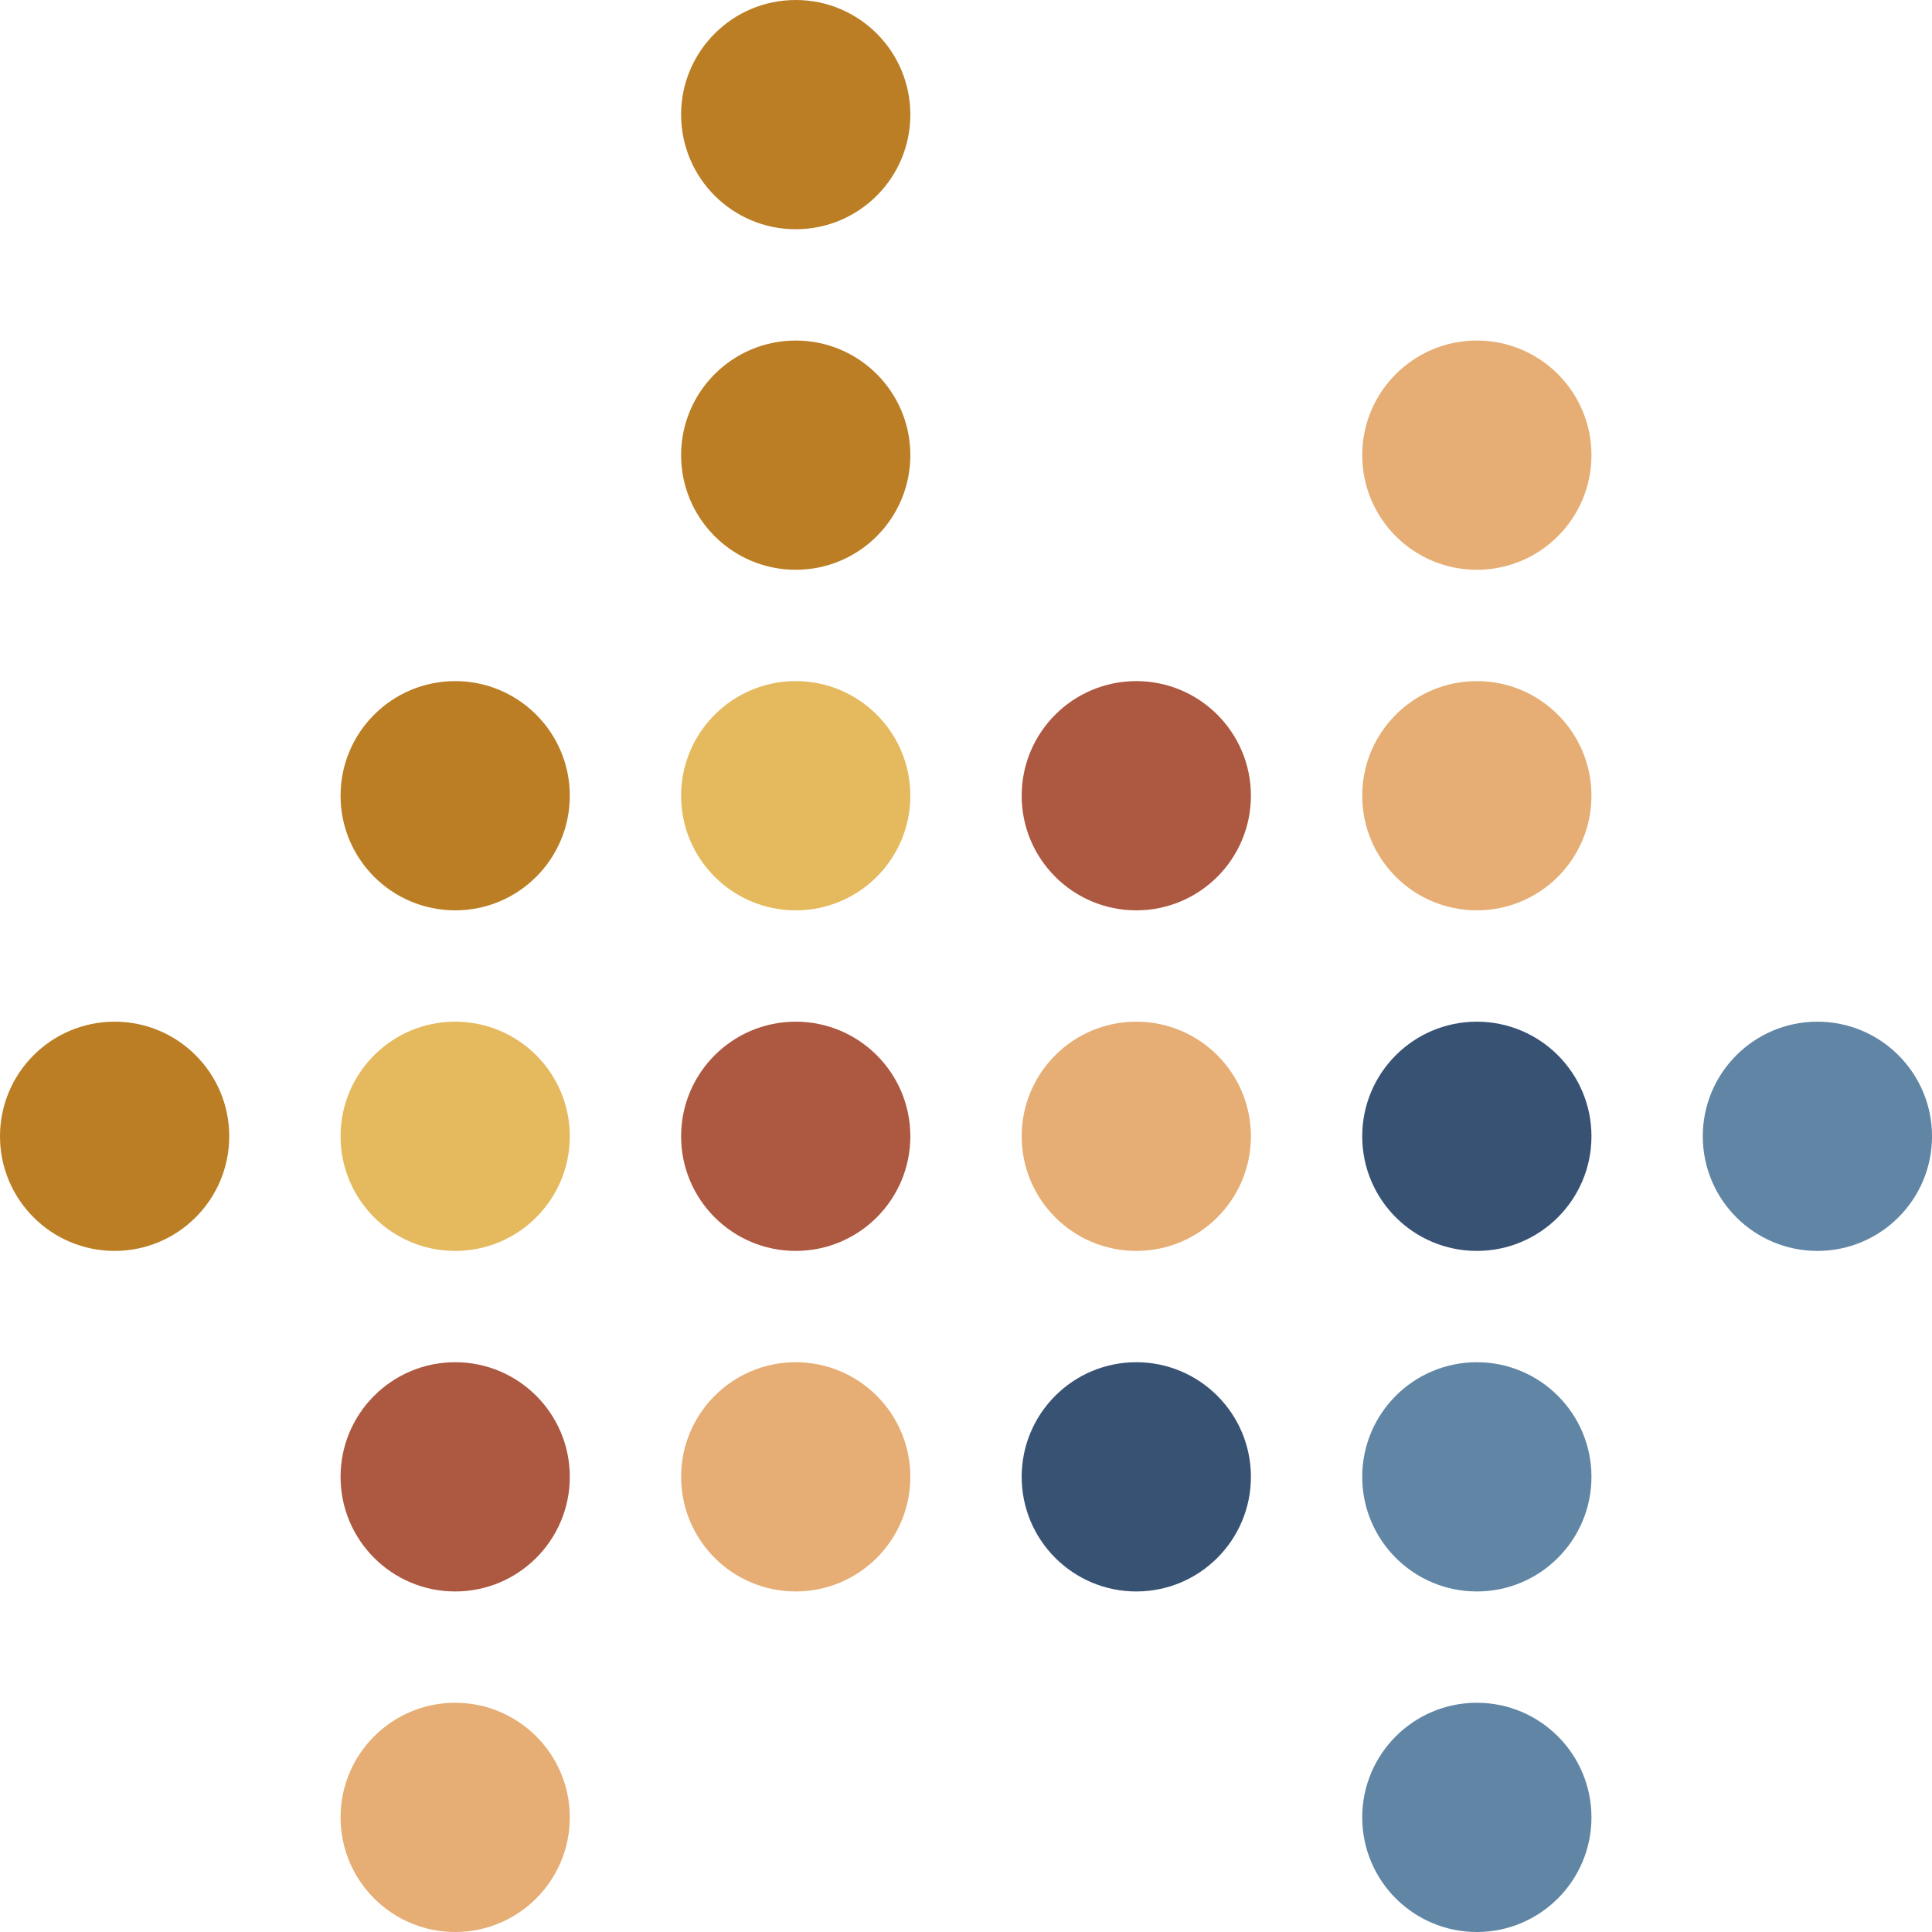<?xml version="1.0" encoding="utf-8"?>
<svg xmlns="http://www.w3.org/2000/svg" width="85.258" height="85.258" viewBox="0 0 85.258 85.258">
  <g id="Group_2866" data-name="Group 2866" transform="translate(9122.867 -3168.059)">
    <g id="Group_2553" data-name="Group 2553" transform="translate(-9122.867 3168.059)">
      <circle id="Ellipse_4356" data-name="Ellipse 4356" cx="5.058" cy="5.058" r="5.058" transform="translate(30.057 0)" fill="#bb7e24"/>
      <circle id="Ellipse_4357" data-name="Ellipse 4357" cx="5.058" cy="5.058" r="5.058" transform="translate(30.057 15.028)" fill="#bb7e24"/>
      <circle id="Ellipse_4358" data-name="Ellipse 4358" cx="5.058" cy="5.058" r="5.058" transform="translate(60.114 15.028)" fill="#e6ae74"/>
      <circle id="Ellipse_4359" data-name="Ellipse 4359" cx="5.058" cy="5.058" r="5.058" transform="translate(15.029 30.057)" fill="#bb7e24"/>
      <circle id="Ellipse_4360" data-name="Ellipse 4360" cx="5.058" cy="5.058" r="5.058" transform="translate(30.057 30.057)" fill="#e5b95e"/>
      <circle id="Ellipse_4361" data-name="Ellipse 4361" cx="5.058" cy="5.058" r="5.058" transform="translate(45.086 30.057)" fill="#ad5840"/>
      <circle id="Ellipse_4362" data-name="Ellipse 4362" cx="5.058" cy="5.058" r="5.058" transform="translate(60.114 30.057)" fill="#e6ae74"/>
      <circle id="Ellipse_4363" data-name="Ellipse 4363" cx="5.058" cy="5.058" r="5.058" transform="translate(0 45.086)" fill="#bb7e24"/>
      <circle id="Ellipse_4364" data-name="Ellipse 4364" cx="5.058" cy="5.058" r="5.058" transform="translate(15.029 45.086)" fill="#e5b95e"/>
      <circle id="Ellipse_4365" data-name="Ellipse 4365" cx="5.058" cy="5.058" r="5.058" transform="translate(30.057 45.086)" fill="#ad5840"/>
      <circle id="Ellipse_4366" data-name="Ellipse 4366" cx="5.058" cy="5.058" r="5.058" transform="translate(45.086 45.086)" fill="#e6ae74"/>
      <circle id="Ellipse_4367" data-name="Ellipse 4367" cx="5.058" cy="5.058" r="5.058" transform="translate(60.114 45.086)" fill="#385274"/>
      <circle id="Ellipse_4368" data-name="Ellipse 4368" cx="5.058" cy="5.058" r="5.058" transform="translate(75.143 45.086)" fill="#6186a5"/>
      <circle id="Ellipse_4369" data-name="Ellipse 4369" cx="5.058" cy="5.058" r="5.058" transform="translate(15.029 60.114)" fill="#ad5840"/>
      <circle id="Ellipse_4370" data-name="Ellipse 4370" cx="5.058" cy="5.058" r="5.058" transform="translate(30.057 60.114)" fill="#e6ae74"/>
      <circle id="Ellipse_4371" data-name="Ellipse 4371" cx="5.058" cy="5.058" r="5.058" transform="translate(45.086 60.114)" fill="#385274"/>
      <circle id="Ellipse_4372" data-name="Ellipse 4372" cx="5.058" cy="5.058" r="5.058" transform="translate(60.114 60.114)" fill="#6186a5"/>
      <circle id="Ellipse_4373" data-name="Ellipse 4373" cx="5.058" cy="5.058" r="5.058" transform="translate(15.029 75.142)" fill="#e6ae74"/>
      <circle id="Ellipse_4374" data-name="Ellipse 4374" cx="5.058" cy="5.058" r="5.058" transform="translate(60.114 75.142)" fill="#6186a5"/>
    </g>
  </g>
</svg>
